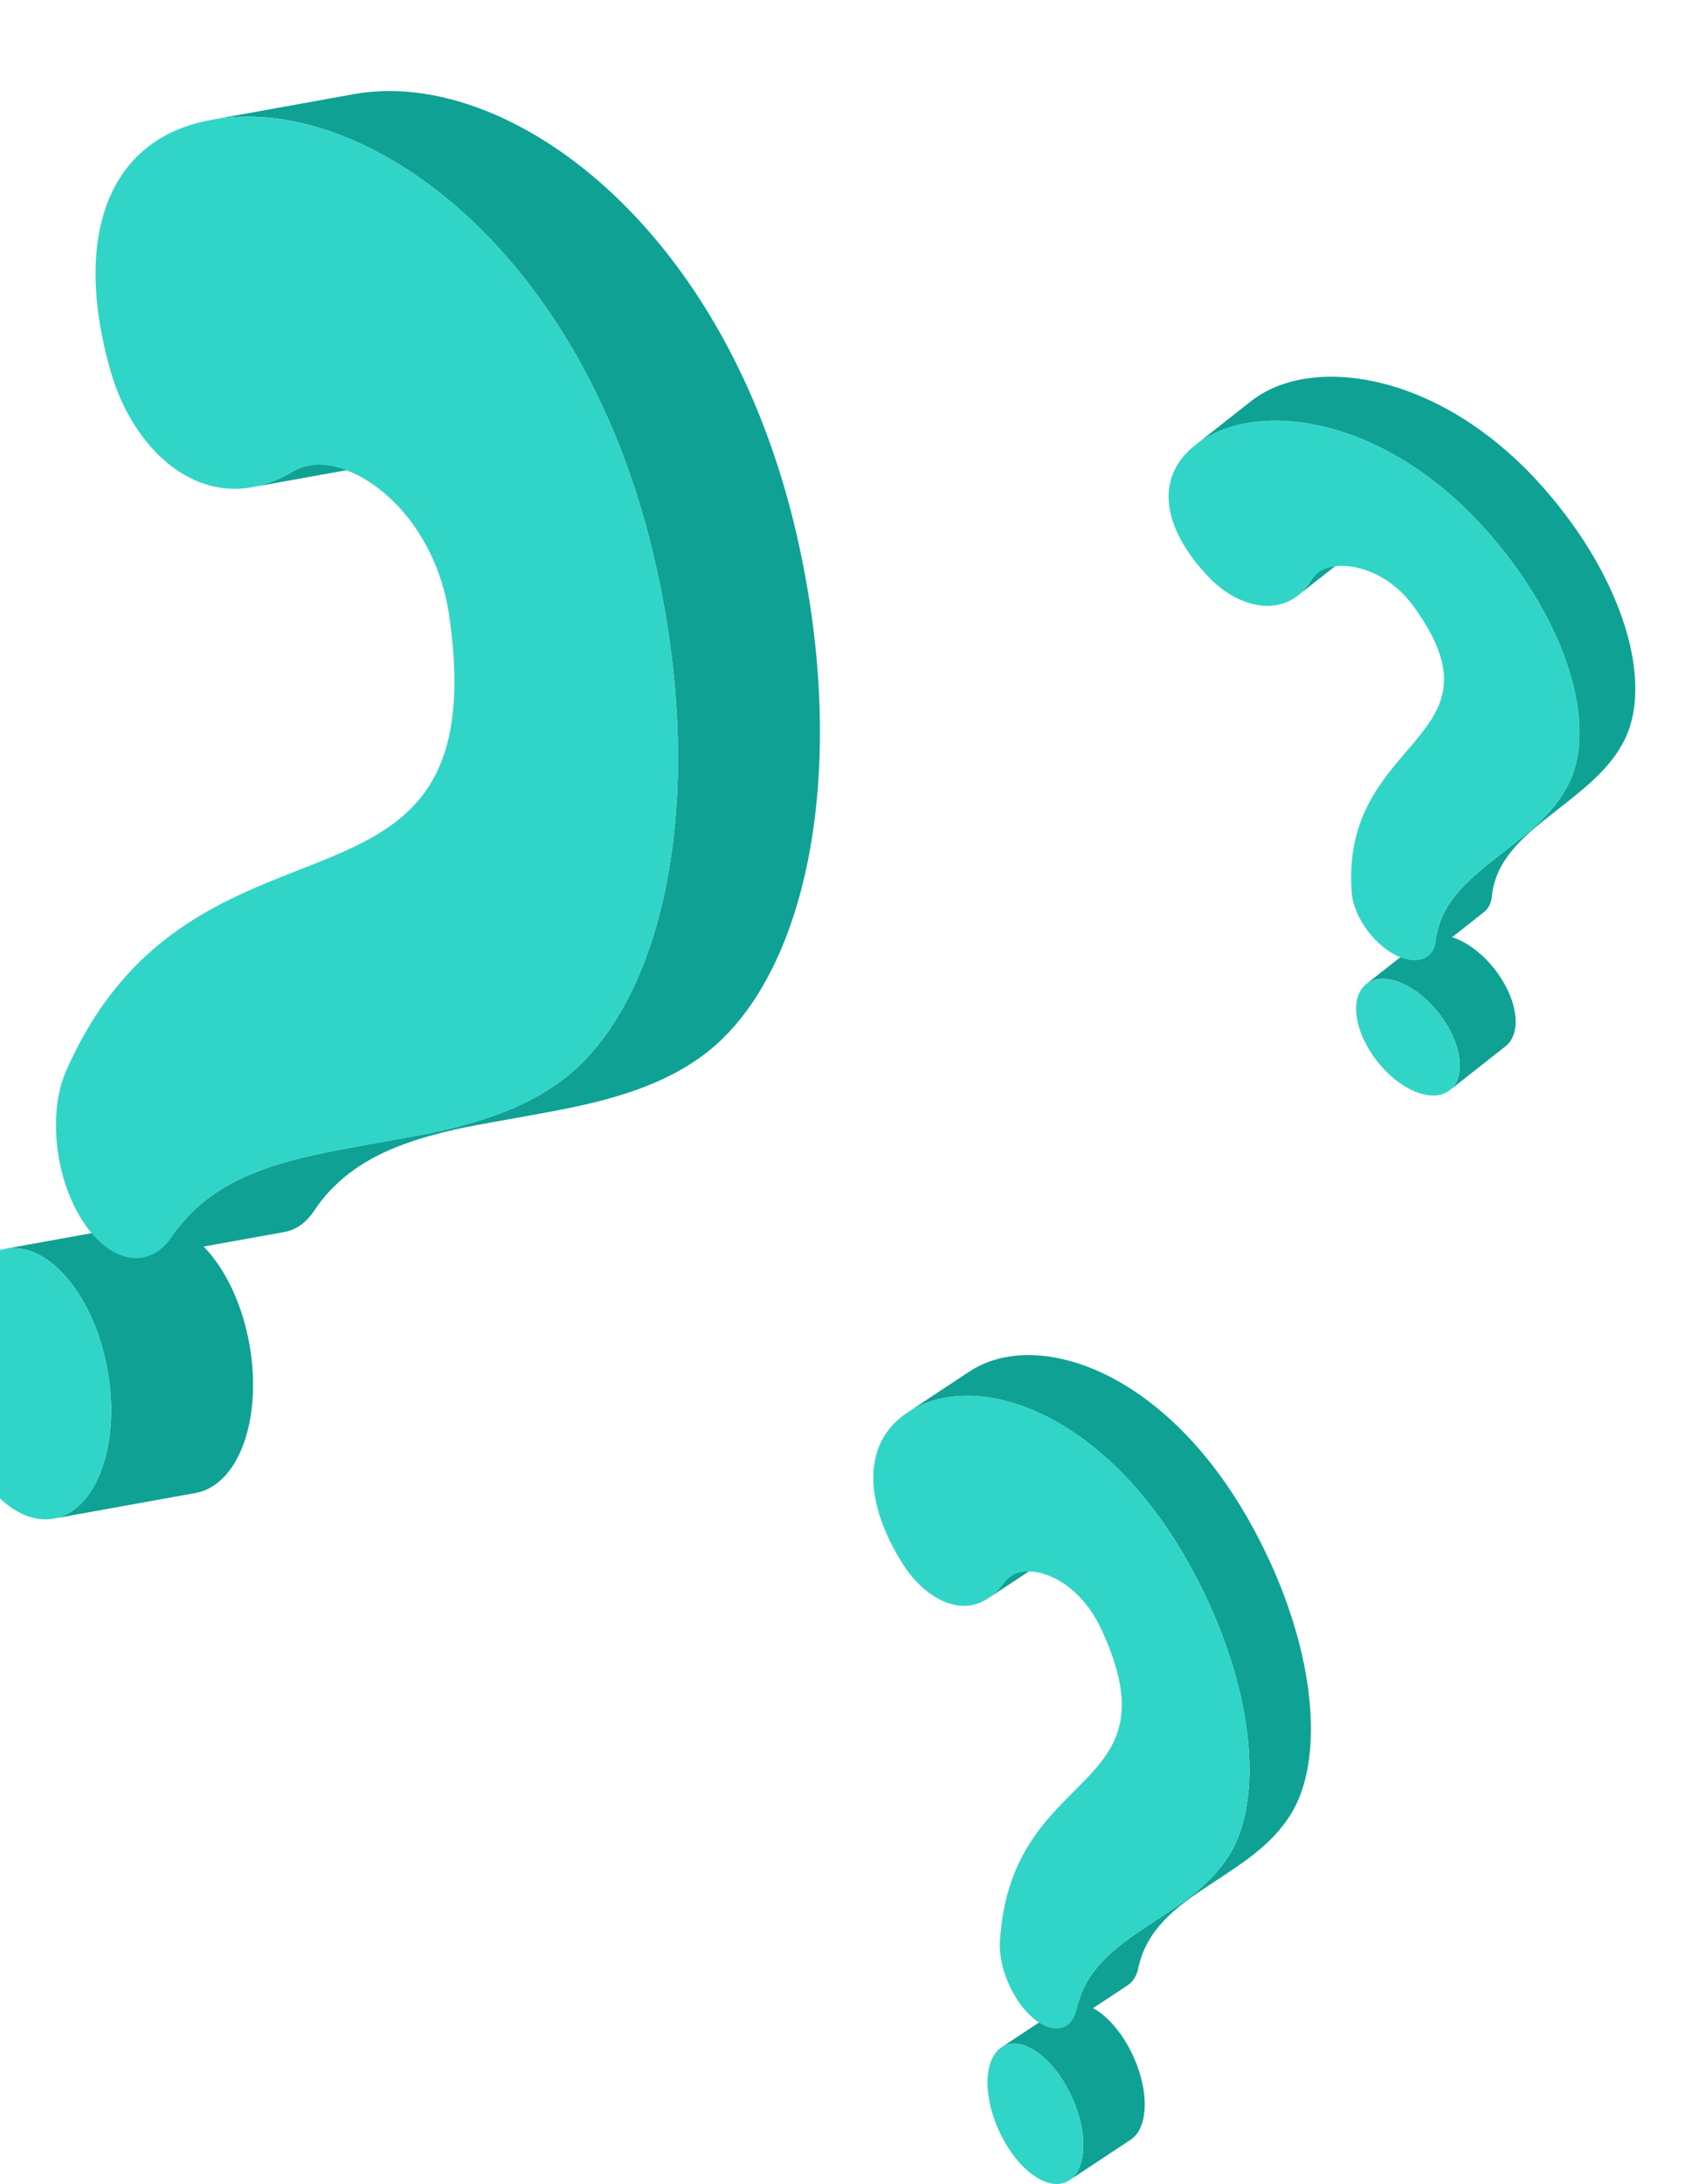 <svg width="158" height="203" viewBox="0 0 158 203" fill="none" xmlns="http://www.w3.org/2000/svg">
<path d="M19.496 116.477C17.629 114.256 15.535 113.354 13.665 113.691L0.463 116.073C2.334 115.735 4.428 116.638 6.294 118.858C10.005 123.27 11.415 131.213 9.443 136.6C8.463 139.277 6.834 140.82 4.987 141.153L18.188 138.771C20.035 138.438 21.665 136.896 22.645 134.219C24.616 128.832 23.207 120.889 19.496 116.477Z" fill="#10A195"/>
<path d="M6.294 118.859C10.005 123.271 11.414 131.214 9.443 136.601C7.471 141.99 2.866 142.781 -0.844 138.369C-4.554 133.957 -5.964 126.014 -3.992 120.625C-2.021 115.238 2.584 114.448 6.294 118.859Z" fill="#30D5C8"/>
<path d="M32.958 106.61L46.159 104.229C39.298 105.466 32.889 107.01 29.216 112.533C28.461 113.667 27.511 114.32 26.481 114.506L13.28 116.887C14.309 116.701 15.26 116.048 16.015 114.915C19.687 109.392 26.097 107.848 32.958 106.61Z" fill="#10A195"/>
<path d="M28.693 43.279L41.894 40.898C41.377 40.991 40.894 41.166 40.459 41.426C39.157 42.203 37.883 42.682 36.653 42.904L23.451 45.285C24.681 45.063 25.955 44.585 27.258 43.807C27.693 43.547 28.175 43.373 28.693 43.279Z" fill="#10A195"/>
<path d="M74.061 49.6C71.411 38.145 66.631 28.971 60.952 22.219C52.821 12.551 42.849 7.849 34.652 8.525C34.03 8.576 33.432 8.654 32.858 8.758L19.657 11.139C20.231 11.036 20.829 10.958 21.451 10.906C29.648 10.23 39.62 14.933 47.751 24.601C53.429 31.353 58.21 40.527 60.86 51.982C65.945 73.96 61.817 93.308 52.21 100.45C47.836 103.701 42.362 104.928 36.9 105.913L50.101 103.532C55.564 102.547 61.037 101.319 65.411 98.068C75.019 90.927 79.147 71.579 74.061 49.6Z" fill="#10A195"/>
<path d="M47.751 24.601C53.429 31.353 58.209 40.527 60.859 51.982C65.945 73.96 61.817 93.308 52.21 100.449C41.213 108.623 23.271 104.003 16.014 114.915C14.125 117.752 11.008 117.581 8.499 114.598C5.299 110.765 4.245 103.866 6.157 99.525C18.13 72.353 46.203 88.533 41.79 57.327C41.231 53.371 39.629 50.113 37.621 47.726C34.313 43.792 29.905 42.226 27.257 43.807C21.934 46.987 17.076 45.163 13.801 41.269C12.249 39.424 11.053 37.113 10.332 34.651C6.672 22.148 9.815 11.866 21.451 10.906C29.648 10.23 39.62 14.932 47.751 24.601Z" fill="#30D5C8"/>
<path d="M102.016 186.868C100.778 186.055 99.657 185.979 98.847 186.515L93.133 190.296C93.943 189.76 95.064 189.836 96.302 190.65C98.761 192.266 100.748 196.185 100.74 199.404C100.736 201.003 100.241 202.128 99.441 202.657L105.156 198.876C105.955 198.347 106.451 197.222 106.455 195.623C106.463 192.405 104.476 188.485 102.016 186.868Z" fill="#10A195"/>
<path d="M96.302 190.651C98.761 192.268 100.748 196.187 100.741 199.405C100.733 202.624 98.732 203.922 96.273 202.305C93.813 200.688 91.826 196.769 91.834 193.55C91.842 190.332 93.842 189.034 96.302 190.651Z" fill="#30D5C8"/>
<path d="M106.594 179.091L112.308 175.31C109.338 177.275 106.629 179.315 105.856 182.93C105.697 183.672 105.366 184.198 104.92 184.493L99.206 188.274C99.652 187.979 99.982 187.453 100.141 186.711C100.915 183.096 103.624 181.056 106.594 179.091Z" fill="#10A195"/>
<path d="M93.979 146.509L99.693 142.728C99.469 142.876 99.275 143.06 99.117 143.28C98.645 143.94 98.135 144.436 97.603 144.788L91.888 148.569C92.421 148.217 92.93 147.721 93.403 147.061C93.561 146.841 93.755 146.657 93.979 146.509Z" fill="#10A195"/>
<path d="M116.054 141.164C112.902 135.63 109.147 131.707 105.382 129.232C99.992 125.689 94.584 125.116 90.901 127.041C90.621 127.187 90.358 127.342 90.109 127.507L84.395 131.288C84.643 131.123 84.907 130.968 85.187 130.822C88.87 128.897 94.278 129.47 99.668 133.013C103.433 135.488 107.188 139.412 110.34 144.945C116.387 155.563 117.726 166.556 114.475 172.16C112.996 174.711 110.667 176.405 108.302 177.969L114.017 174.188C116.381 172.624 118.71 170.93 120.19 168.379C123.44 162.775 122.101 151.782 116.054 141.164Z" fill="#10A195"/>
<path d="M99.668 133.013C103.433 135.487 107.188 139.411 110.34 144.945C116.387 155.562 117.725 166.555 114.475 172.159C110.755 178.573 101.669 179.568 100.141 186.711C99.743 188.568 98.27 189.074 96.607 187.981C94.481 186.572 92.834 183.135 92.99 180.48C93.971 163.861 109.691 167.024 102.405 151.411C101.482 149.432 100.192 148.02 98.862 147.145C96.668 145.704 94.364 145.721 93.403 147.061C91.472 149.756 88.915 149.723 86.744 148.296C85.716 147.62 84.773 146.63 84.026 145.47C80.231 139.576 79.959 133.553 85.187 130.821C88.87 128.897 94.278 129.469 99.668 133.013Z" fill="#30D5C8"/>
<path d="M135.426 87.246C134.1 86.711 132.981 86.803 132.245 87.382L127.051 91.469C127.787 90.89 128.907 90.799 130.232 91.334C132.866 92.395 135.316 95.525 135.703 98.325C135.896 99.716 135.543 100.764 134.816 101.336L140.01 97.249C140.736 96.677 141.089 95.629 140.897 94.237C140.509 91.438 138.06 88.308 135.426 87.246Z" fill="#10A195"/>
<path d="M130.232 91.334C132.866 92.396 135.316 95.526 135.703 98.326C136.091 101.127 134.27 102.535 131.636 101.473C129.002 100.411 126.552 97.281 126.165 94.48C125.777 91.681 127.598 90.272 130.232 91.334Z" fill="#30D5C8"/>
<path d="M139.002 79.84L144.196 75.753C141.497 77.877 139.065 80.031 138.743 83.282C138.677 83.95 138.414 84.454 138.009 84.773L132.816 88.86C133.221 88.541 133.483 88.038 133.55 87.37C133.871 84.118 136.303 81.965 139.002 79.84Z" fill="#10A195"/>
<path d="M122.508 53.272L127.701 49.184C127.498 49.344 127.328 49.532 127.199 49.746C126.812 50.385 126.369 50.888 125.885 51.269L120.691 55.356C121.175 54.975 121.619 54.473 122.005 53.833C122.135 53.62 122.305 53.432 122.508 53.272Z" fill="#10A195"/>
<path d="M143.709 45.536C139.908 41.164 135.708 38.278 131.677 36.653C125.904 34.325 120.478 34.584 117.068 36.773C116.809 36.939 116.567 37.111 116.341 37.289L111.148 41.377C111.374 41.199 111.616 41.027 111.875 40.861C115.285 38.672 120.711 38.413 126.483 40.74C130.515 42.365 134.715 45.252 138.516 49.624C145.809 58.011 148.485 67.383 145.955 72.711C144.803 75.137 142.705 76.936 140.557 78.627L145.75 74.54C147.899 72.848 149.997 71.049 151.148 68.624C153.678 63.296 151.002 53.923 143.709 45.536Z" fill="#10A195"/>
<path d="M126.483 40.739C130.515 42.365 134.715 45.252 138.516 49.623C145.809 58.01 148.485 67.382 145.955 72.71C143.06 78.809 134.185 80.945 133.55 87.371C133.384 89.042 131.988 89.688 130.207 88.97C127.929 88.042 125.875 85.284 125.704 82.953C124.633 68.363 140.587 68.914 131.454 56.356C130.297 54.764 128.846 53.717 127.421 53.143C125.073 52.196 122.792 52.533 122.006 53.833C120.425 56.447 117.889 56.776 115.564 55.839C114.463 55.395 113.408 54.666 112.526 53.761C108.043 49.167 107.034 43.967 111.875 40.86C115.285 38.671 120.711 38.412 126.483 40.739Z" fill="#30D5C8"/>
</svg>
